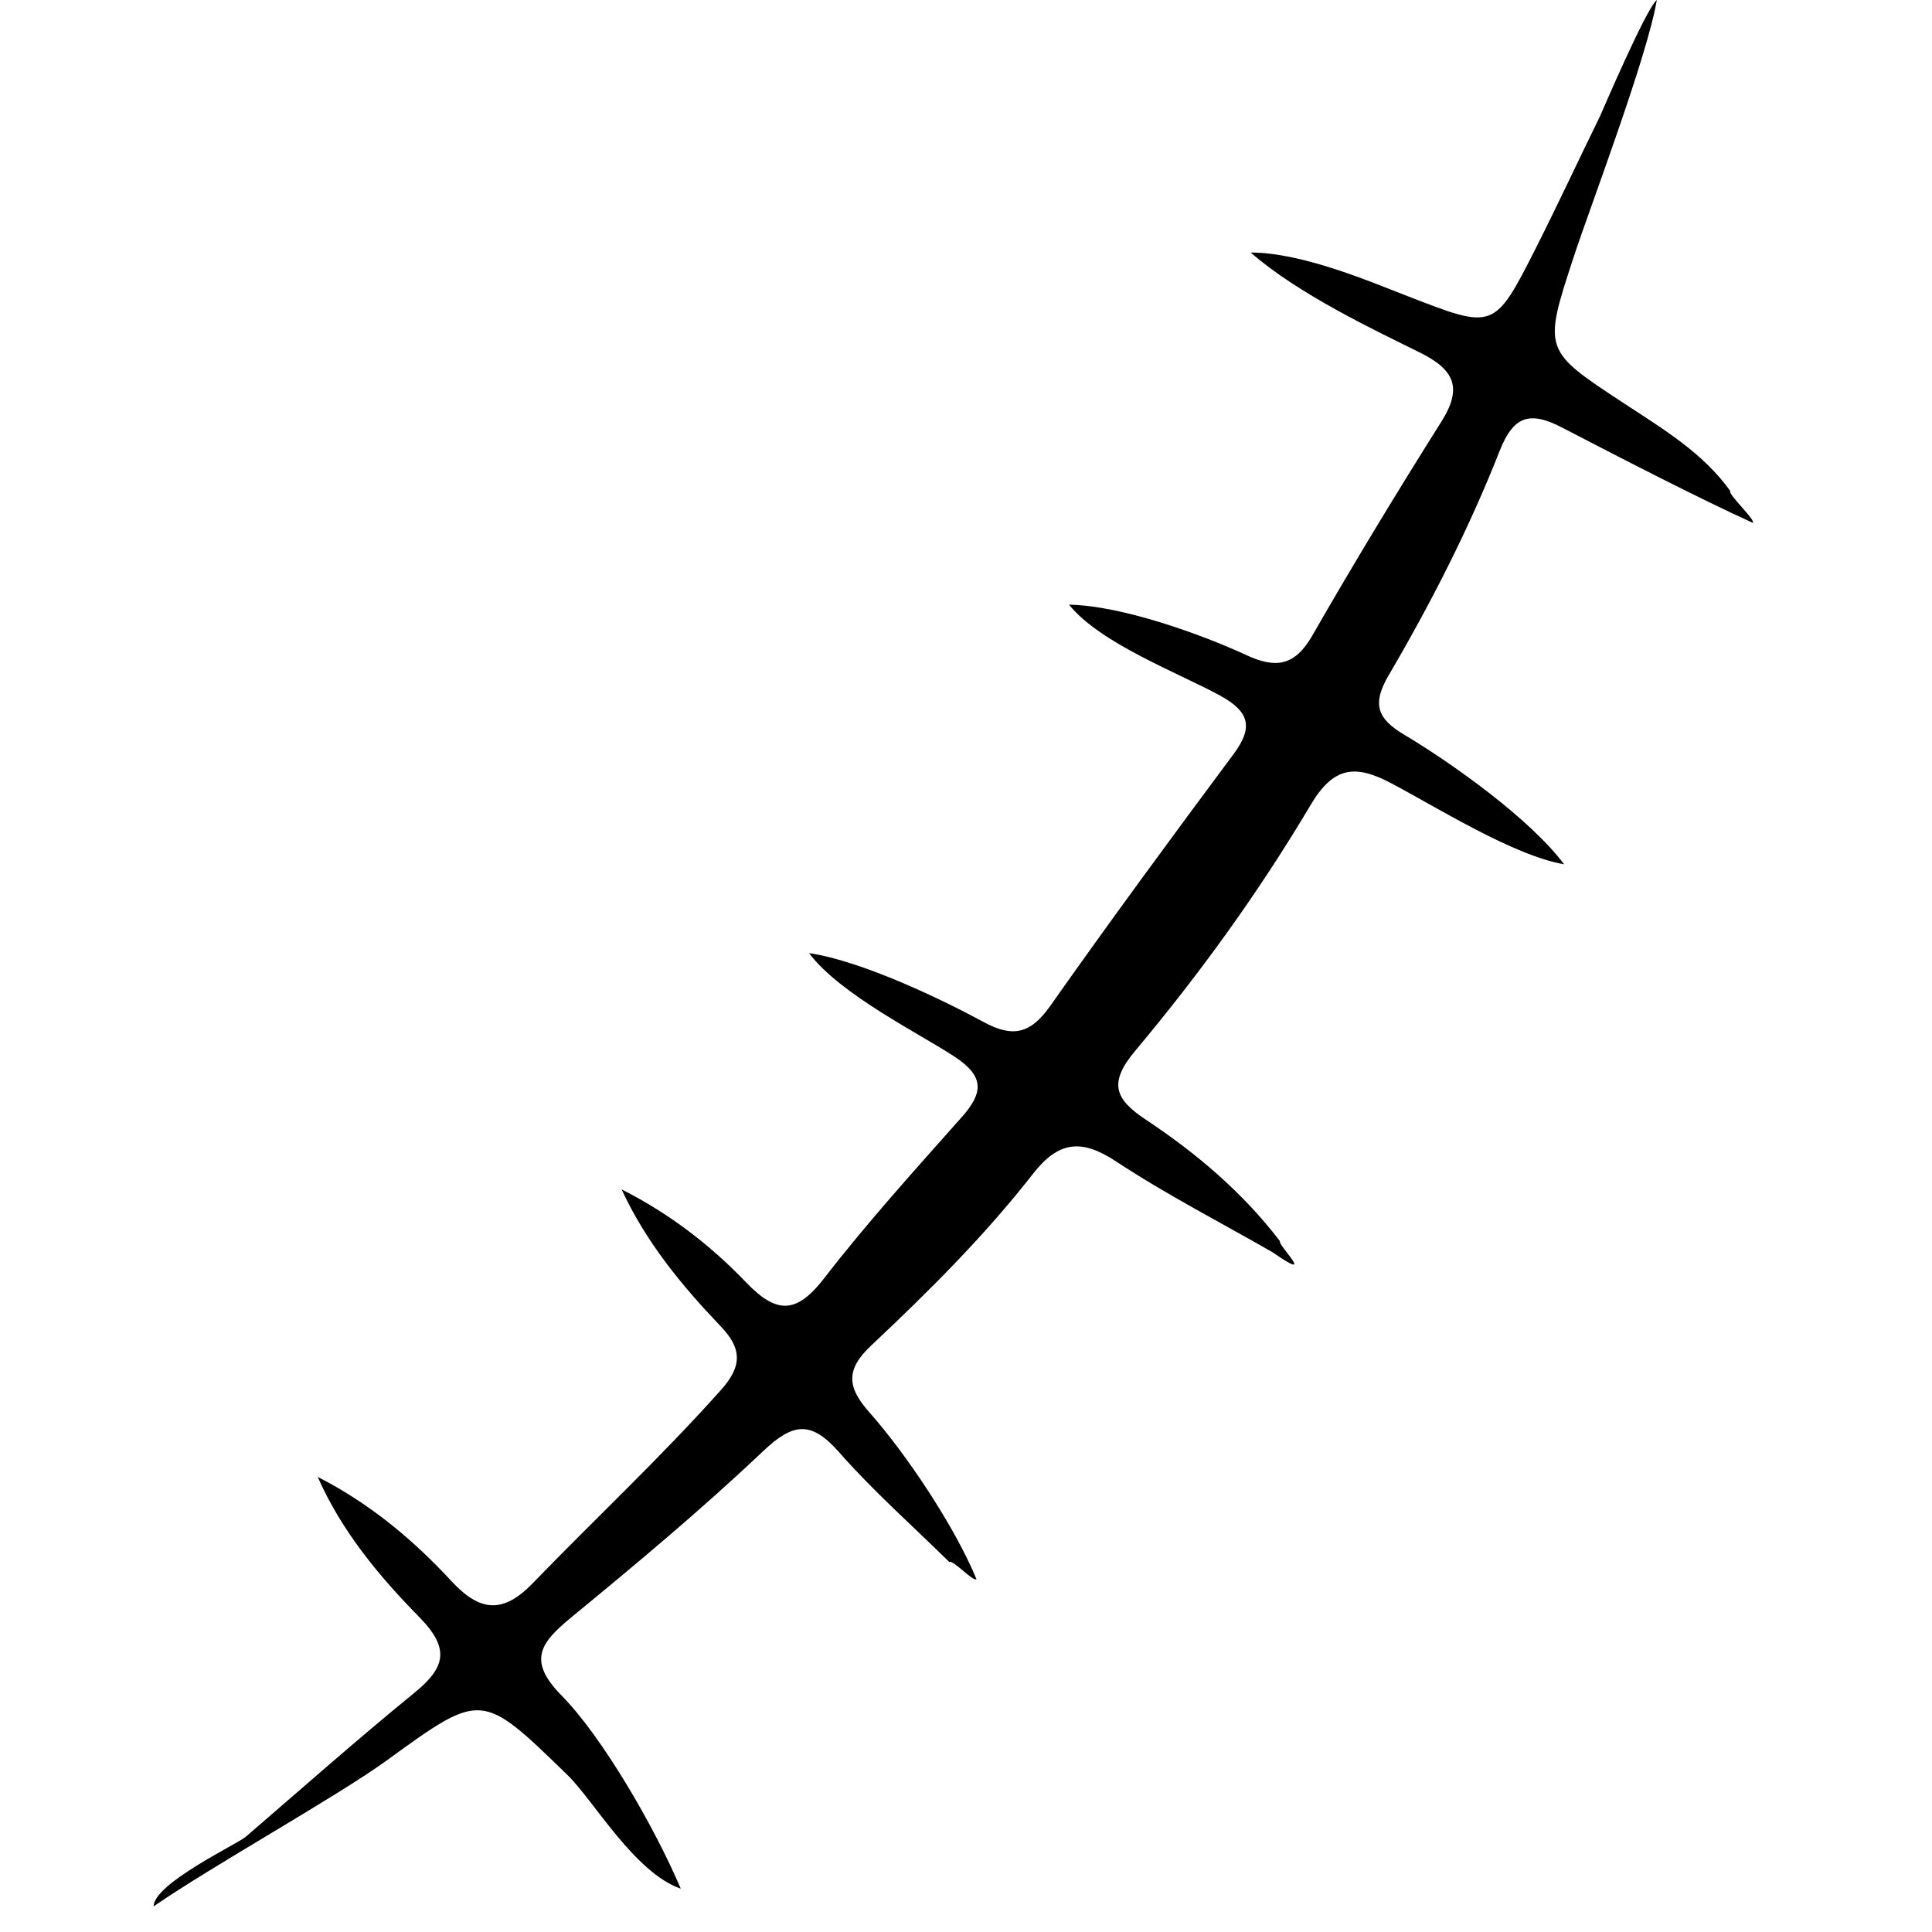 <?xml version="1.0" encoding="UTF-8"?> <svg xmlns="http://www.w3.org/2000/svg" xmlns:xlink="http://www.w3.org/1999/xlink" width="75" zoomAndPan="magnify" viewBox="0 0 56.25 56.25" height="75" preserveAspectRatio="xMidYMid meet" version="1.0"><defs><clipPath id="2f906cc923"><path d="M 4.477 0 L 51.105 0 L 51.105 55.512 L 4.477 55.512 Z M 4.477 0 " clip-rule="nonzero"></path></clipPath></defs><g clip-path="url(#2f906cc923)"><path fill="#000000" d="M 9.25 43 C 10.754 43.766 12.02 44.82 13.133 46.023 C 13.973 46.934 14.645 46.992 15.516 46.09 C 17.332 44.211 19.242 42.43 20.984 40.477 C 21.617 39.773 21.605 39.262 20.977 38.609 C 19.848 37.426 18.809 36.168 18.098 34.629 C 19.484 35.328 20.688 36.254 21.734 37.348 C 22.629 38.277 23.203 38.242 24 37.211 C 25.258 35.582 26.648 34.051 28.016 32.508 C 28.633 31.809 28.656 31.336 27.805 30.773 C 26.793 30.102 24.469 28.965 23.555 27.75 C 25.121 27.98 27.508 29.141 28.633 29.754 C 29.5 30.227 30.012 30.086 30.574 29.293 C 32.316 26.82 34.109 24.383 35.914 21.957 C 36.496 21.176 36.383 20.723 35.52 20.25 C 34.309 19.59 32.031 18.734 31.125 17.605 C 32.648 17.629 34.984 18.469 36.289 19.074 C 37.148 19.473 37.699 19.387 38.203 18.512 C 39.41 16.41 40.672 14.328 41.965 12.277 C 42.594 11.281 42.336 10.758 41.336 10.262 C 40.031 9.617 37.789 8.559 36.414 7.352 C 37.938 7.355 39.945 8.223 41 8.629 C 43.5 9.598 43.504 9.617 44.723 7.211 C 45.363 5.941 45.961 4.656 46.586 3.379 C 46.621 3.309 47.93 0.234 48.238 0 C 47.961 1.66 46.277 6.078 45.824 7.465 C 44.918 10.219 44.93 10.195 47.305 11.758 C 48.418 12.488 49.586 13.188 50.375 14.293 C 50.309 14.398 51.102 15.117 51.035 15.223 C 49.473 14.516 47.023 13.25 45.504 12.461 C 44.531 11.949 44.062 12.113 43.66 13.133 C 42.77 15.395 41.66 17.562 40.434 19.656 C 39.934 20.504 40.102 20.93 40.895 21.398 C 42.258 22.211 44.543 23.832 45.539 25.164 C 44.059 24.91 41.785 23.477 40.492 22.797 C 39.438 22.242 38.816 22.332 38.16 23.434 C 36.664 25.957 34.938 28.344 33.055 30.59 C 32.258 31.539 32.461 32.004 33.375 32.609 C 34.848 33.586 36.191 34.73 37.266 36.137 C 37.191 36.246 38.383 37.383 37.047 36.457 C 35.527 35.586 33.961 34.781 32.496 33.816 C 31.492 33.152 30.824 33.219 30.078 34.172 C 28.668 35.98 27.035 37.605 25.367 39.172 C 24.602 39.887 24.676 40.402 25.309 41.117 C 26.398 42.344 27.805 44.461 28.43 45.977 C 28.336 46.062 27.734 45.395 27.641 45.48 C 26.562 44.418 25.422 43.41 24.426 42.277 C 23.617 41.359 23.09 41.422 22.219 42.25 C 20.426 43.949 18.52 45.539 16.609 47.109 C 15.73 47.836 15.352 48.352 16.352 49.367 C 17.527 50.559 19.051 53.176 19.82 54.988 C 18.484 54.531 17.27 52.406 16.527 51.684 C 14.012 49.242 14.039 49.238 11.25 51.262 C 9.77 52.332 6.16 54.336 4.473 55.504 C 4.473 54.84 6.906 53.691 7.152 53.48 C 8.785 52.074 10.398 50.645 12.066 49.285 C 12.961 48.555 13.113 48.008 12.219 47.094 C 11.043 45.895 9.953 44.594 9.25 43 Z M 9.25 43 " fill-opacity="1" fill-rule="nonzero"></path></g></svg> 